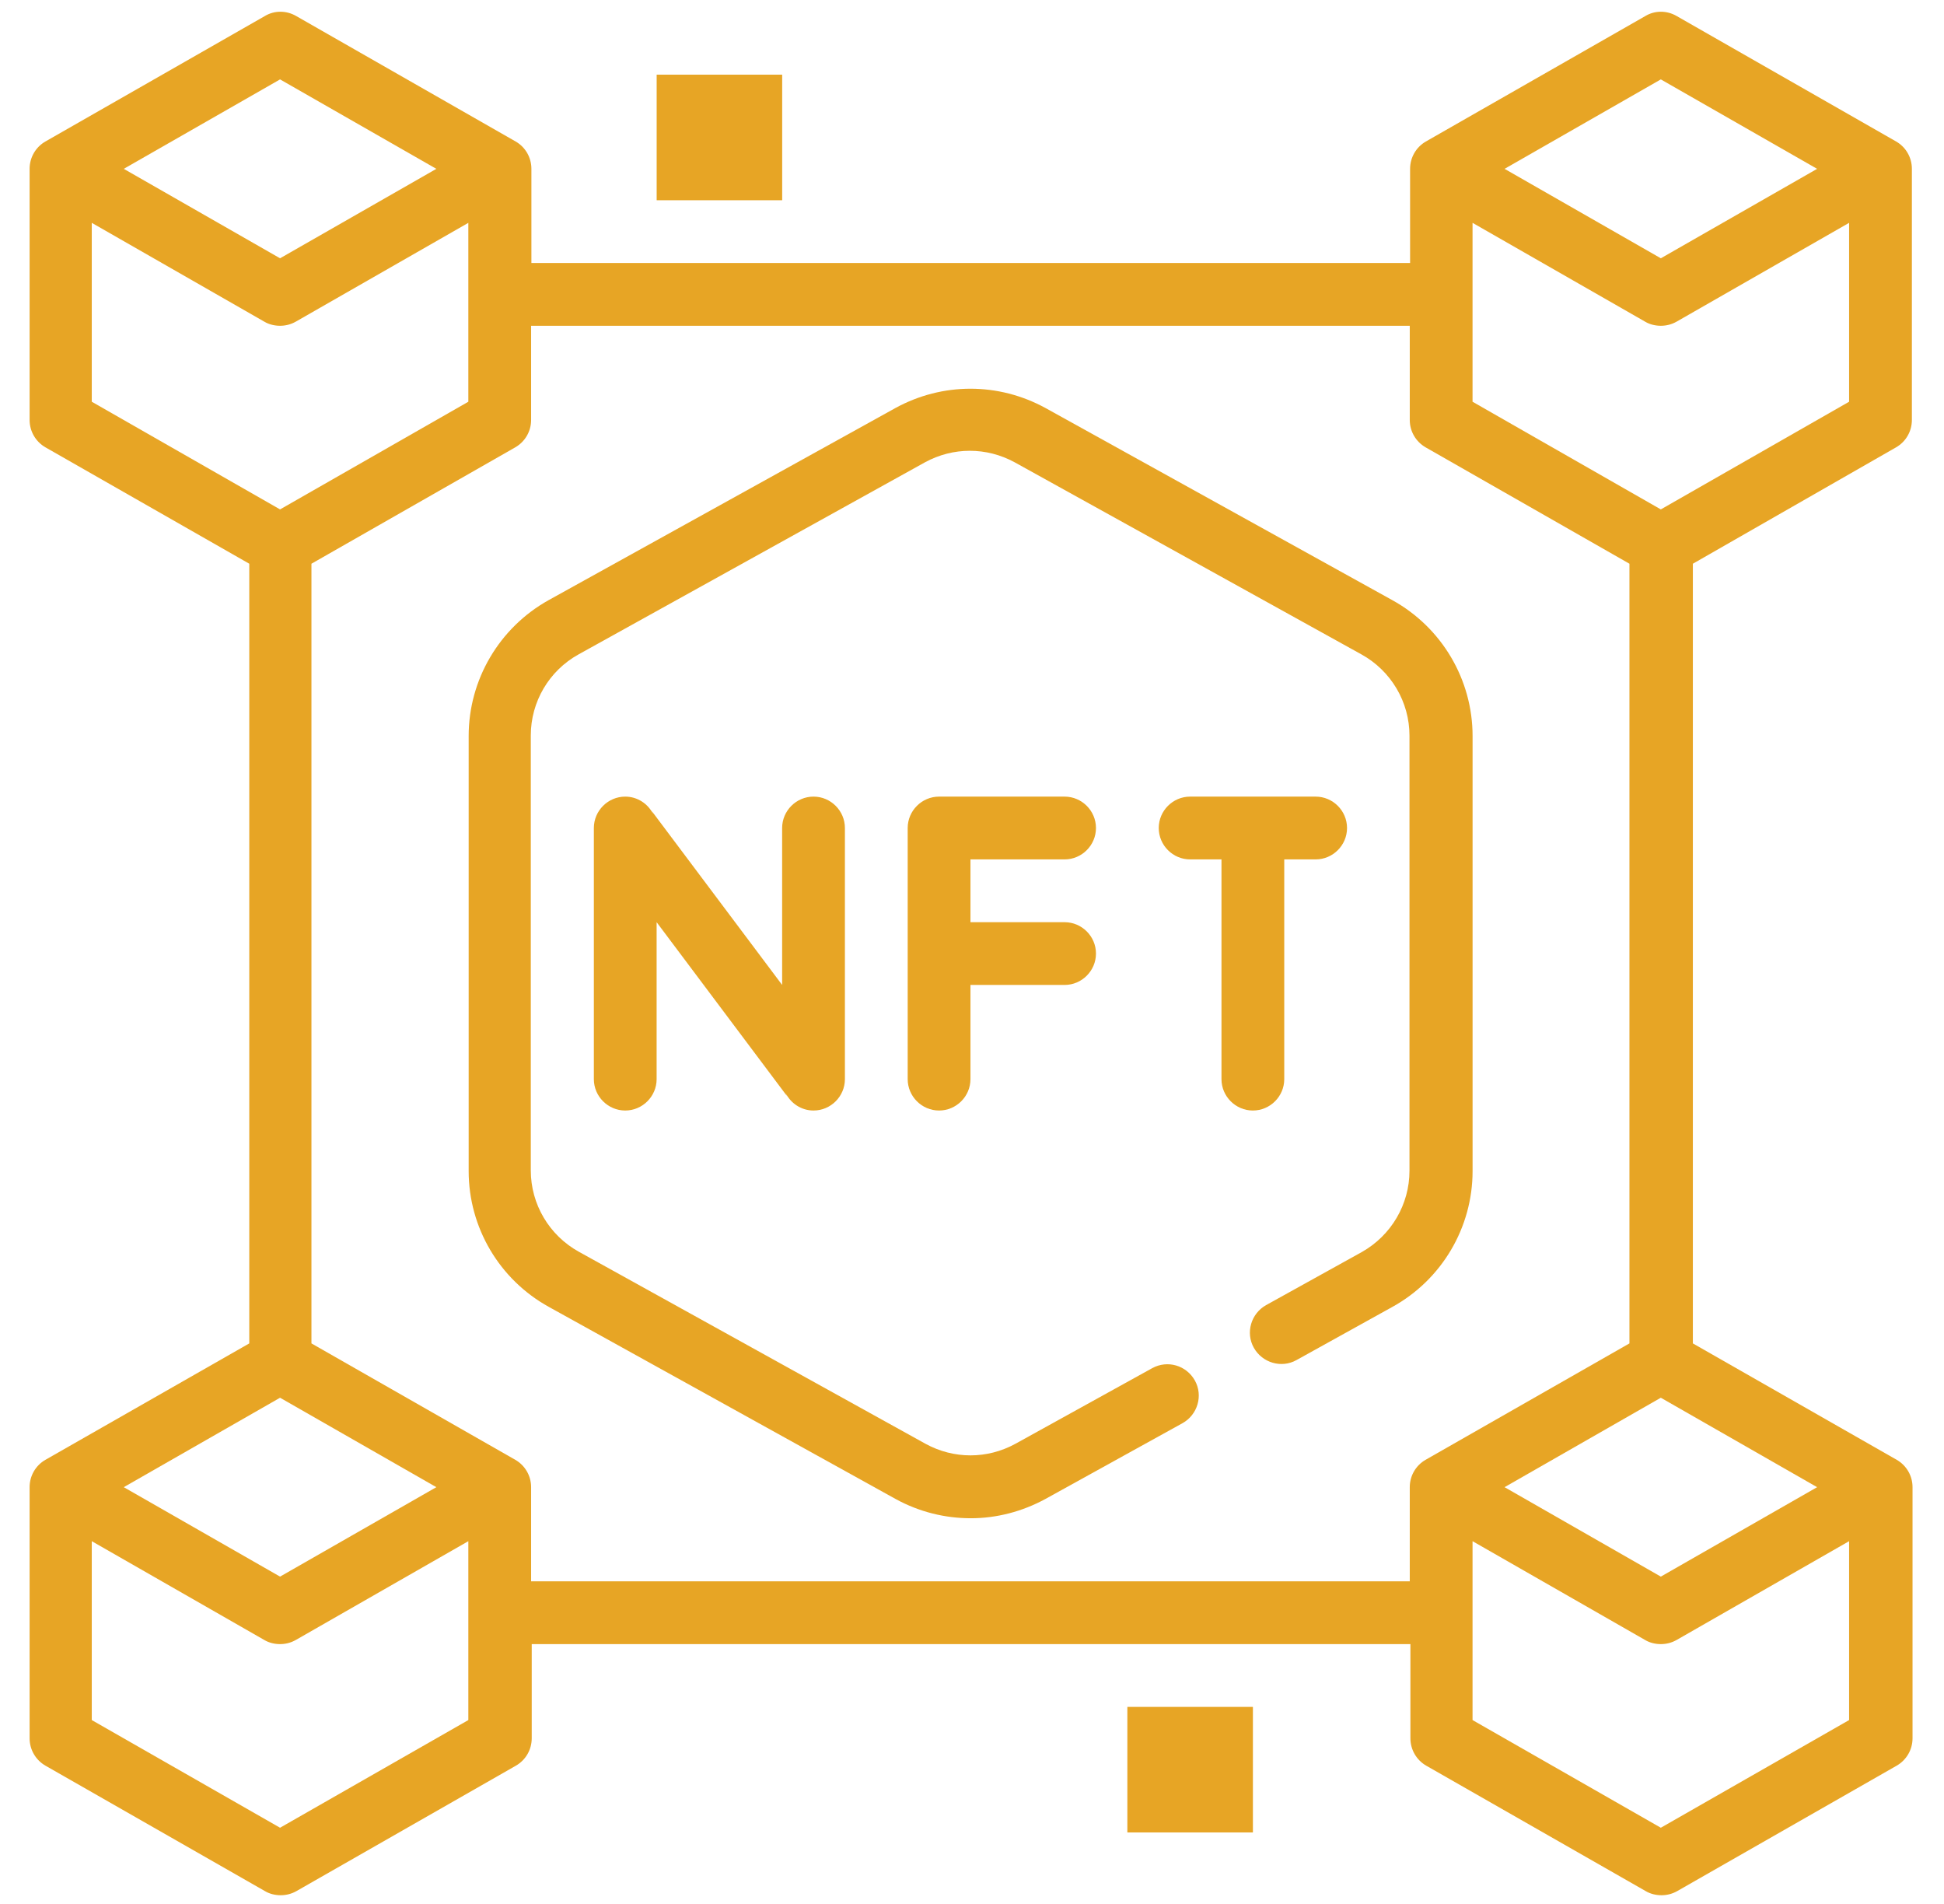 <svg width="48" height="47" viewBox="0 0 48 47" fill="none" xmlns="http://www.w3.org/2000/svg">
<path d="M46.82 11.041C47.06 10.901 47.207 10.646 47.207 10.367V4.168C47.207 3.889 47.06 3.633 46.82 3.494L41.396 0.394C41.156 0.255 40.861 0.255 40.629 0.394L35.205 3.494C34.965 3.633 34.817 3.889 34.817 4.168V6.492H13.121V4.168C13.121 3.889 12.974 3.633 12.734 3.494L7.31 0.394C7.07 0.255 6.775 0.255 6.543 0.394L1.119 3.494C0.879 3.633 0.731 3.889 0.731 4.168V10.367C0.731 10.646 0.879 10.901 1.119 11.041L6.155 13.916V33.163L1.119 36.038C0.879 36.177 0.731 36.433 0.731 36.712V42.911C0.731 43.19 0.879 43.445 1.119 43.585L6.543 46.684C6.659 46.754 6.798 46.785 6.93 46.785C7.062 46.785 7.194 46.754 7.318 46.684L12.742 43.585C12.982 43.445 13.129 43.19 13.129 42.911V40.586H34.825V42.911C34.825 43.19 34.972 43.445 35.212 43.585L40.636 46.684C40.753 46.754 40.892 46.785 41.024 46.785C41.156 46.785 41.287 46.754 41.411 46.684L46.835 43.585C47.075 43.445 47.223 43.19 47.223 42.911V36.712C47.223 36.433 47.075 36.177 46.835 36.038L41.799 33.163V13.916L46.82 11.041ZM44.867 36.712L41.008 38.92L37.15 36.712L41.008 34.504L44.867 36.712ZM41.008 12.575L36.359 9.917V5.501L40.621 7.941C40.737 8.011 40.877 8.042 41.008 8.042C41.14 8.042 41.272 8.011 41.396 7.941L45.657 5.501V9.917L41.008 12.575ZM44.867 4.168L41.008 6.376L37.15 4.168L41.008 1.96L44.867 4.168ZM10.774 4.168L6.915 6.376L3.056 4.168L6.915 1.96L10.774 4.168ZM2.266 5.501L6.527 7.941C6.644 8.011 6.783 8.042 6.915 8.042C7.046 8.042 7.178 8.011 7.302 7.941L11.564 5.501V9.917L6.915 12.575L2.266 9.917V5.501ZM10.774 36.712L6.915 38.92L3.056 36.712L6.915 34.504L10.774 36.712ZM11.564 42.461L6.915 45.119L2.266 42.461V38.045L6.527 40.485C6.644 40.555 6.783 40.586 6.915 40.586C7.046 40.586 7.178 40.555 7.302 40.485L11.564 38.045V42.461ZM13.114 39.036V36.712C13.114 36.433 12.966 36.177 12.726 36.038L7.69 33.163V13.916L12.726 11.041C12.966 10.901 13.114 10.646 13.114 10.367V8.042H34.809V10.367C34.809 10.646 34.957 10.901 35.197 11.041L40.233 13.916V33.163L35.197 36.038C34.957 36.177 34.809 36.433 34.809 36.712V39.036H13.114ZM41.008 45.119L36.359 42.461V38.045L40.621 40.485C40.737 40.555 40.877 40.586 41.008 40.586C41.14 40.586 41.272 40.555 41.396 40.485L45.657 38.045V42.461L41.008 45.119Z" fill="#E7A525"/>
<path d="M36.36 28.909V18.169C36.36 16.775 35.6 15.489 34.376 14.814L25.814 10.072C24.652 9.437 23.272 9.437 22.11 10.072L13.548 14.814C12.324 15.496 11.572 16.782 11.572 18.169V28.909C11.572 30.304 12.331 31.59 13.556 32.264L22.118 37.006C22.699 37.324 23.334 37.479 23.97 37.479C24.605 37.479 25.241 37.316 25.822 36.998L29.2 35.131C29.572 34.922 29.711 34.449 29.502 34.077C29.293 33.705 28.828 33.566 28.448 33.775L25.07 35.642C24.373 36.022 23.551 36.022 22.854 35.642L14.292 30.9C13.563 30.497 13.106 29.73 13.106 28.893V18.154C13.106 17.325 13.556 16.558 14.284 16.155L22.838 11.413C23.536 11.033 24.357 11.033 25.055 11.413L33.617 16.155C34.345 16.558 34.802 17.325 34.802 18.162V28.901C34.802 29.73 34.353 30.497 33.624 30.908L31.261 32.218C30.889 32.427 30.75 32.9 30.959 33.271C31.168 33.643 31.641 33.783 32.013 33.574L34.376 32.264C35.6 31.59 36.36 30.304 36.36 28.909Z" fill="#E7A525"/>
<path d="M20.087 27.414C20.513 27.414 20.862 27.065 20.862 26.639V20.44C20.862 20.014 20.513 19.665 20.087 19.665C19.661 19.665 19.312 20.014 19.312 20.44V24.314L16.081 20.006C16.105 20.037 16.112 20.068 16.128 20.099C16.004 19.843 15.74 19.665 15.438 19.665C15.012 19.665 14.663 20.014 14.663 20.44V26.639C14.663 27.065 15.012 27.414 15.438 27.414C15.864 27.414 16.213 27.065 16.213 26.639V22.765L19.444 27.073C19.421 27.042 19.413 27.011 19.398 26.98C19.522 27.235 19.785 27.414 20.087 27.414ZM16.159 20.161C16.19 20.246 16.213 20.339 16.213 20.44C16.213 20.339 16.19 20.246 16.159 20.161ZM19.312 26.639C19.312 26.739 19.336 26.832 19.367 26.918C19.336 26.832 19.312 26.739 19.312 26.639Z" fill="#E7A525"/>
<path d="M26.286 21.215C26.712 21.215 27.061 20.866 27.061 20.44C27.061 20.014 26.712 19.665 26.286 19.665H23.187C22.761 19.665 22.412 20.014 22.412 20.44V26.639C22.412 27.065 22.761 27.414 23.187 27.414C23.613 27.414 23.962 27.065 23.962 26.639V24.314H26.286C26.712 24.314 27.061 23.965 27.061 23.539C27.061 23.113 26.712 22.765 26.286 22.765H23.962V21.215H26.286Z" fill="#E7A525"/>
<path d="M31.71 26.639V21.215H32.485C32.911 21.215 33.26 20.866 33.26 20.44C33.26 20.014 32.911 19.665 32.485 19.665H29.386C28.959 19.665 28.611 20.014 28.611 20.44C28.611 20.866 28.959 21.215 29.386 21.215H30.16V26.639C30.16 27.065 30.509 27.414 30.935 27.414C31.361 27.414 31.71 27.065 31.71 26.639Z" fill="#E7A525"/>
<path d="M19.313 1.843H16.214V4.943H19.313V1.843Z" fill="#E7A525"/>
<path d="M30.936 42.136H27.836V45.235H30.936V42.136Z" fill="#E7A525"/>
</svg>
